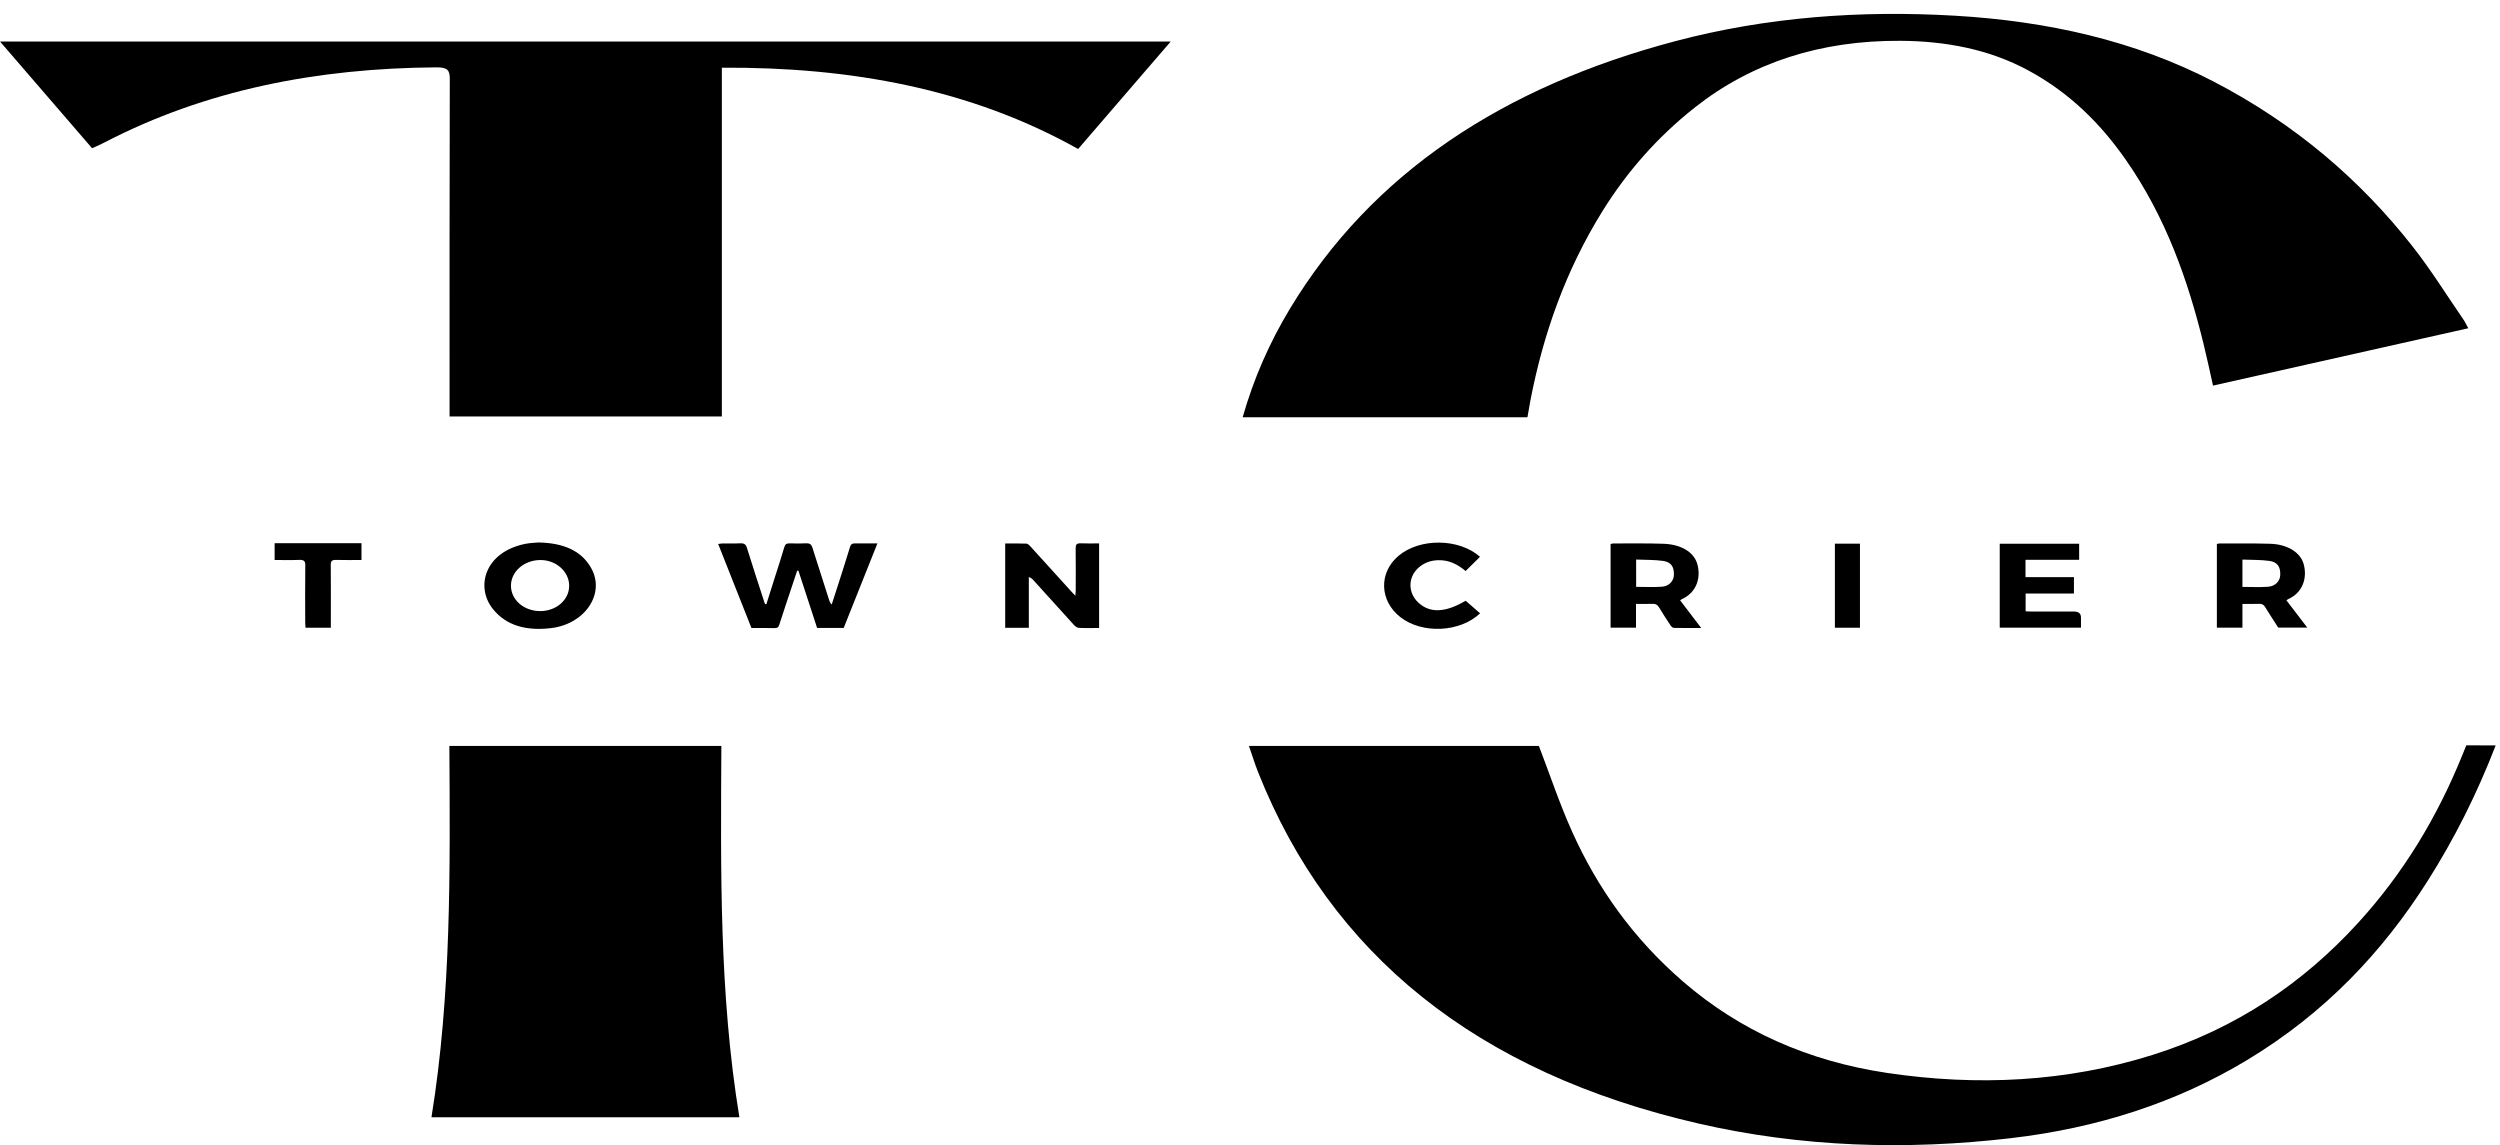 <svg xmlns="http://www.w3.org/2000/svg" width="155" height="71" viewBox="0 0 155 71" fill="none"><path d="M153.036 20.351C147.749 21.538 142.52 22.713 137.207 23.907C137.004 23.004 136.826 22.154 136.617 21.308C135.638 17.324 134.271 13.448 131.796 9.902C130.262 7.704 128.354 5.774 125.761 4.369C123.339 3.056 120.634 2.543 117.79 2.53C112.895 2.506 108.612 3.865 105.061 6.678C102.726 8.526 100.856 10.68 99.371 13.062C97.067 16.761 95.686 20.704 94.891 24.798L94.701 25.87C89.526 25.87 83.067 25.87 77.891 25.87C77.627 25.87 77.364 25.87 77.045 25.87C77.723 23.487 78.697 21.26 79.982 19.131C85.055 10.728 93.202 5.374 103.875 2.551C109.532 1.055 115.341 0.628 121.246 0.976C126.953 1.314 132.35 2.517 137.239 5.054C142.3 7.679 146.359 11.168 149.601 15.307C150.734 16.753 151.69 18.295 152.722 19.796C152.83 19.953 152.908 20.125 153.033 20.352L153.036 20.351Z" fill="black"></path><path d="M5.708 9.189C3.829 7.008 1.932 4.814 0 2.573H72.586C70.659 4.81 68.788 6.981 66.844 9.237C60.182 5.505 52.74 4.152 44.754 4.197V25.819H27.873C27.873 25.594 27.873 25.36 27.873 25.125C27.873 18.384 27.867 11.643 27.887 4.903C27.888 4.364 27.767 4.172 27.05 4.176C19.696 4.228 12.774 5.562 6.479 8.832C6.289 8.931 6.093 9.019 5.898 9.109C5.898 9.109 5.873 9.118 5.708 9.189Z" fill="black"></path><path d="M154.731 46.216C153.589 49.173 152.207 51.947 150.516 54.615C147.744 58.989 144.169 62.802 139.314 65.727C134.933 68.368 130.042 69.937 124.698 70.564C118.171 71.329 111.683 71.122 105.334 69.665C91.541 66.498 82.481 59.157 78.006 47.883C77.797 47.358 77.633 46.82 77.434 46.247H95.411C96.102 48.048 96.694 49.838 97.474 51.57C99.031 55.033 101.242 58.174 104.355 60.862C107.853 63.885 112.073 65.789 117.013 66.523C122.598 67.353 128.113 67.087 133.461 65.404C138.68 63.762 142.807 60.922 146.16 57.264C149.036 54.127 151.108 50.638 152.623 46.917C152.842 46.379 152.912 46.21 152.912 46.21C153.179 46.21 154.366 46.216 154.731 46.216Z" fill="black"></path><path d="M27.861 46.247H44.725C44.686 53.937 44.585 61.603 45.842 69.27H26.751C27.987 61.634 27.907 53.967 27.861 46.247Z" fill="black"></path><path d="M47.516 37.458C47.699 36.878 47.883 36.297 48.066 35.717C48.257 35.116 48.458 34.517 48.631 33.913C48.682 33.733 48.781 33.682 48.985 33.688C49.308 33.697 49.634 33.706 49.955 33.686C50.216 33.669 50.309 33.764 50.37 33.955C50.712 35.047 51.064 36.136 51.413 37.225C51.439 37.308 51.473 37.389 51.567 37.476C51.694 37.085 51.822 36.694 51.947 36.303C52.202 35.504 52.462 34.707 52.703 33.906C52.753 33.743 52.836 33.686 53.03 33.689C53.47 33.697 53.91 33.691 54.4 33.691C53.693 35.464 53.002 37.197 52.31 38.931H50.66C50.276 37.754 49.888 36.569 49.502 35.384C49.476 35.384 49.449 35.384 49.424 35.384C49.309 35.727 49.195 36.07 49.081 36.413C48.825 37.184 48.564 37.953 48.319 38.726C48.271 38.88 48.206 38.95 47.999 38.943C47.536 38.929 47.073 38.938 46.59 38.938C45.907 37.21 45.226 35.49 44.527 33.727C44.635 33.714 44.72 33.694 44.803 33.693C45.158 33.689 45.516 33.705 45.87 33.686C46.133 33.672 46.242 33.746 46.307 33.96C46.659 35.095 47.031 36.225 47.397 37.358C47.408 37.392 47.424 37.423 47.438 37.456C47.463 37.456 47.49 37.457 47.516 37.458Z" fill="black"></path><path d="M68.145 38.936C67.714 38.936 67.295 38.95 66.879 38.927C66.77 38.922 66.647 38.816 66.569 38.731C65.733 37.813 64.904 36.892 64.072 35.972C64.005 35.897 63.932 35.827 63.787 35.775V38.922H62.322V33.696C62.766 33.696 63.203 33.686 63.639 33.705C63.728 33.708 63.825 33.812 63.893 33.886C64.755 34.831 65.613 35.781 66.472 36.728C66.517 36.776 66.564 36.822 66.673 36.935C66.684 36.776 66.695 36.688 66.695 36.6C66.695 35.726 66.703 34.854 66.691 33.98C66.688 33.766 66.748 33.673 67.028 33.686C67.392 33.704 67.757 33.69 68.145 33.69V38.936Z" fill="black"></path><path d="M33.386 33.633C34.924 33.663 36.032 34.13 36.645 35.206C37.552 36.795 36.278 38.691 34.169 38.943C32.672 39.123 31.387 38.815 30.538 37.73C29.479 36.376 30.052 34.233 32.556 33.721C32.867 33.657 33.194 33.653 33.386 33.633ZM33.501 37.888C34.503 37.887 35.307 37.171 35.289 36.293C35.272 35.418 34.46 34.71 33.487 34.722C32.481 34.734 31.678 35.443 31.679 36.317C31.682 37.197 32.485 37.889 33.501 37.888Z" fill="black"></path><path d="M101.432 37.441V38.915H99.856V33.729C99.906 33.718 99.965 33.694 100.024 33.694C101.059 33.696 102.095 33.678 103.127 33.713C104.228 33.749 105.016 34.229 105.228 34.954C105.462 35.755 105.244 36.719 104.245 37.164C104.228 37.172 104.214 37.187 104.169 37.222C104.59 37.775 105.016 38.334 105.475 38.936C104.867 38.936 104.322 38.941 103.777 38.929C103.71 38.928 103.624 38.85 103.583 38.789C103.334 38.415 103.087 38.04 102.861 37.657C102.761 37.488 102.632 37.426 102.408 37.438C102.099 37.453 101.787 37.441 101.432 37.441ZM101.441 36.385C101.994 36.385 102.522 36.415 103.041 36.376C103.477 36.344 103.759 36.032 103.78 35.675C103.809 35.159 103.62 34.847 103.111 34.776C102.57 34.701 102.01 34.717 101.44 34.692L101.441 36.385Z" fill="black"></path><path d="M141.25 38.913C140.984 38.495 140.701 38.065 140.433 37.629C140.35 37.494 140.25 37.432 140.059 37.438C139.728 37.451 139.396 37.442 139.031 37.442V38.917H137.446V33.726C137.504 33.714 137.565 33.693 137.624 33.693C138.669 33.697 139.716 33.682 140.759 33.714C141.816 33.747 142.617 34.243 142.823 34.959C143.057 35.775 142.814 36.73 141.858 37.151C141.831 37.163 141.81 37.185 141.759 37.221C142.183 37.774 142.605 38.328 143.053 38.913H141.25ZM139.033 36.388C139.582 36.388 140.098 36.416 140.608 36.38C141.063 36.348 141.354 36.041 141.374 35.671C141.402 35.156 141.212 34.846 140.7 34.776C140.159 34.701 139.599 34.718 139.031 34.694V36.389L139.033 36.388Z" fill="black"></path><path d="M123.983 38.917V33.712H128.907V34.707H125.581V35.784H128.584V36.798H125.589V37.902C125.715 37.907 125.842 37.916 125.968 37.916C126.841 37.917 127.713 37.916 128.587 37.916C128.876 37.916 129.021 38.039 129.021 38.287C129.021 38.49 129.021 38.693 129.021 38.917H123.983Z" fill="black"></path><path d="M90.87 37.245C91.168 37.506 91.468 37.767 91.766 38.026C90.517 39.212 88.18 39.316 86.832 38.27C85.522 37.255 85.469 35.498 86.716 34.455C88.034 33.35 90.459 33.368 91.76 34.522C91.471 34.807 91.178 35.098 90.868 35.404C90.388 35.001 89.847 34.707 89.145 34.733C88.675 34.749 88.27 34.908 87.948 35.197C87.282 35.795 87.282 36.757 87.944 37.368C88.658 38.026 89.613 37.99 90.87 37.245Z" fill="black"></path><path d="M17.027 34.719V33.678H22.412V34.719C21.88 34.719 21.366 34.732 20.852 34.715C20.576 34.706 20.506 34.791 20.508 35.007C20.517 36.192 20.512 37.377 20.512 38.562C20.512 38.676 20.512 38.789 20.512 38.919H18.943C18.936 38.798 18.923 38.685 18.923 38.572C18.921 37.396 18.913 36.22 18.928 35.044C18.931 34.789 18.847 34.699 18.531 34.714C18.038 34.735 17.546 34.719 17.027 34.719Z" fill="black"></path><path d="M113.763 33.707H115.317V38.919H113.763V33.707Z" fill="black"></path></svg>